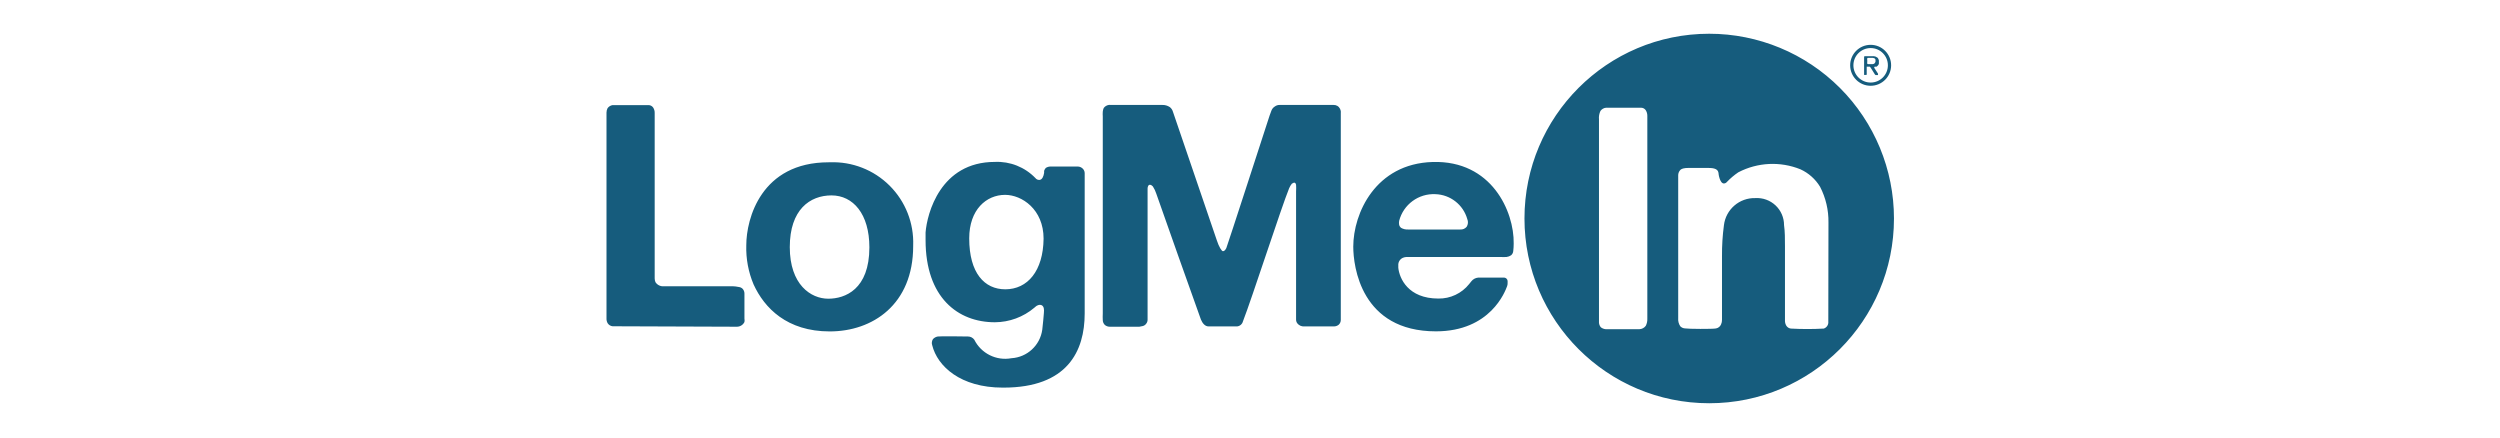 <?xml version="1.0" encoding="UTF-8"?>
<svg width="1667px" height="292px" viewBox="0 0 1667 292" version="1.1" xmlns="http://www.w3.org/2000/svg" xmlns:xlink="http://www.w3.org/1999/xlink">
    <!-- Generator: Sketch 51.3 (57544) - http://www.bohemiancoding.com/sketch -->
    <title>Artboard</title>
    <desc>Created with Sketch.</desc>
    <defs></defs>
    <g id="Artboard" stroke="none" stroke-width="1" fill="none" fill-rule="evenodd">
        <g id="LMI_Logo_Primary_Blue_HEX" transform="translate(404, 22.5)" fill="#165C7D" fill-rule="nonzero">
            <path d="M485.219,47.48 L449.288,47.48 C448.125,47.446 446.985,47.808 446.054,48.506 C445.022,49.14 444.228,50.096 443.796,51.227 L442.564,54.563 C441.845,56.771 414.025,142.542 413.717,142.902 C413.049,144.288 412.279,145.006 411.458,145.006 C410.637,145.006 408.789,142.132 407.403,137.82 C406.582,135.613 378.505,53.28 378.094,51.946 C377.748,50.744 377.029,49.684 376.041,48.917 C374.526,47.905 372.728,47.401 370.908,47.48 C368.649,47.48 336.363,47.48 336.106,47.48 C335.841,47.382 335.55,47.382 335.285,47.48 C333.945,47.696 332.746,48.435 331.949,49.533 C331.615,50.299 331.407,51.113 331.333,51.946 C331.253,53.022 331.253,54.103 331.333,55.179 L331.333,186.532 C331.254,188.019 331.254,189.51 331.333,190.998 C331.358,192.225 331.876,193.39 332.77,194.231 C333.659,194.945 334.761,195.342 335.901,195.361 L354.174,195.361 C355.211,195.463 356.258,195.358 357.254,195.053 C358.529,194.957 359.686,194.274 360.385,193.205 C360.966,192.42 361.256,191.459 361.207,190.484 C361.207,189.355 361.207,104.302 361.207,103.224 C361.207,102.146 361.668,100.555 362.9,100.709 C363.268,100.772 363.617,100.912 363.927,101.119 L364.748,101.838 C365.703,103.325 366.463,104.93 367.007,106.612 C367.007,106.868 396.367,189.714 396.778,190.587 C397.856,193.153 399.55,195.155 401.911,195.155 L420.903,195.155 C422.784,194.955 424.342,193.602 424.804,191.767 C430.655,176.779 450.469,115.543 455.602,103.019 C456.069,101.937 456.673,100.919 457.398,99.99 C457.655,99.99 458.63,99.169 459.041,99.271 C459.451,99.374 460.067,99.631 460.221,100.76 C460.322,102.196 460.322,103.636 460.221,105.072 C460.221,106.355 460.221,186.84 460.221,186.84 L460.221,190.382 C460.171,191.356 460.462,192.318 461.043,193.102 C462.183,194.551 463.98,195.324 465.816,195.155 L485.578,195.155 C486.701,195.126 487.783,194.729 488.658,194.026 C489.559,193.194 490.063,192.018 490.044,190.792 C490.044,189.355 490.044,55.077 490.044,52.767 C490.253,50.892 489.351,49.067 487.734,48.096 C486.973,47.652 486.099,47.438 485.219,47.48 Z M735.707,0 C667.671,0 612.516,55.155 612.516,123.191 C612.516,191.228 667.671,246.382 735.707,246.382 C803.744,246.382 858.898,191.228 858.898,123.191 C858.898,90.519 845.919,59.185 822.817,36.082 C799.714,12.979 768.38,0 735.707,0 Z M693.412,194.745 C692.427,196.1 690.877,196.932 689.203,197.003 C687.201,197.003 668.004,197.003 666.669,197.003 C665.513,196.903 664.409,196.476 663.487,195.771 C662.717,194.903 662.265,193.799 662.203,192.64 C662.203,191.254 662.203,189.817 662.203,188.277 C662.203,188.277 662.203,59.953 662.203,57.13 C662.008,55.194 662.345,53.242 663.179,51.484 C664.061,50.235 665.453,49.445 666.977,49.328 C667.336,49.328 688.792,49.328 690.178,49.328 C691.41,49.303 692.577,49.877 693.309,50.868 C694.04,51.981 694.433,53.283 694.438,54.615 C694.438,56.155 694.438,187.712 694.438,189.92 C694.52,191.59 694.166,193.252 693.412,194.745 Z M815.114,191.921 C815.338,193.999 814.074,195.948 812.086,196.592 C804.786,197.002 797.468,197.002 790.168,196.592 C788.961,196.457 787.873,195.801 787.191,194.796 C786.594,193.838 786.258,192.741 786.216,191.613 C786.216,190.279 786.216,141.824 786.216,141.824 C786.216,136.691 786.216,131.968 785.6,127.605 C785.609,122.634 783.563,117.88 779.948,114.469 C776.332,111.057 771.467,109.291 766.505,109.589 C755.869,109.276 746.757,117.141 745.511,127.708 C744.6,134.513 744.171,141.374 744.228,148.24 L744.228,190.69 C744.263,191.75 744.052,192.804 743.612,193.769 C743.039,195.188 741.78,196.214 740.276,196.49 C738.171,197.003 721.232,196.849 719.744,196.49 C718.485,196.475 717.283,195.957 716.407,195.053 C715.34,193.449 714.851,191.53 715.022,189.612 C715.022,187.25 715.022,95.473 715.022,94.241 C715.054,93.095 715.47,91.993 716.202,91.11 C717.023,89.981 718.82,89.468 722.105,89.468 L733.911,89.468 C737.247,89.468 741.354,89.468 741.867,92.65 C741.867,93.42 742.74,99.785 745.46,99.836 C746.266,99.828 747.023,99.45 747.513,98.81 C749.809,96.406 752.356,94.255 755.11,92.393 C767.96,85.7 783.097,84.968 796.533,90.391 C801.968,92.872 806.529,96.932 809.622,102.043 C813.429,109.415 815.351,117.616 815.217,125.912 C815.217,128.324 815.166,189.509 815.114,191.921 Z M843.346,34.699 C850.886,34.699 856.999,28.586 856.999,21.045 C856.999,13.504 850.886,7.391 843.346,7.391 C835.805,7.391 829.692,13.504 829.692,21.045 C829.692,28.586 835.805,34.699 843.346,34.699 Z M843.346,9.547 C849.696,9.547 854.843,14.695 854.843,21.045 C854.843,27.395 849.696,32.543 843.346,32.543 C836.996,32.543 831.848,27.395 831.848,21.045 C831.848,17.996 833.059,15.071 835.215,12.915 C837.372,10.759 840.296,9.547 843.346,9.547 Z M838.983,27.153 C838.983,27.153 838.983,27.153 838.983,27.461 L839.445,27.461 L839.958,27.461 L840.471,27.461 C840.595,27.398 840.688,27.287 840.728,27.153 C840.805,26.973 840.805,26.769 840.728,26.589 L840.728,22.585 C840.691,22.381 840.691,22.173 840.728,21.969 C840.819,21.901 840.945,21.901 841.036,21.969 L841.446,21.969 L842.319,21.969 C842.47,21.925 842.63,21.925 842.781,21.969 C843.021,22.142 843.215,22.371 843.346,22.636 L843.859,23.406 L845.809,26.537 C845.969,26.697 846.092,26.89 846.169,27.102 C846.296,27.281 846.452,27.437 846.631,27.564 L846.887,27.564 L847.195,27.564 C847.38,27.617 847.575,27.617 847.76,27.564 L848.222,27.564 C848.35,27.398 848.35,27.166 848.222,26.999 C848.241,26.846 848.241,26.691 848.222,26.537 L847.914,26.075 L846.015,23.15 L845.758,22.739 L845.758,22.328 C845.758,22.328 845.758,22.328 845.758,22.328 C845.758,22.328 845.758,22.328 845.758,22.328 C845.796,22.181 845.888,22.053 846.015,21.969 C846.15,21.941 846.29,21.941 846.425,21.969 L846.887,21.969 L847.298,21.969 C847.64,21.737 847.951,21.46 848.222,21.148 C848.508,20.822 848.719,20.436 848.838,20.019 C848.861,19.797 848.861,19.573 848.838,19.351 C848.891,19.115 848.891,18.869 848.838,18.633 L848.838,18.325 L848.838,17.76 C848.701,17.214 848.476,16.693 848.171,16.22 C847.993,15.997 847.764,15.821 847.503,15.707 C846.938,15.28 846.26,15.03 845.553,14.988 L842.986,14.988 L839.393,14.988 C839.218,15.026 839.068,15.139 838.983,15.296 C838.983,15.296 838.983,15.553 838.983,15.758 L838.983,26.845 C838.983,26.845 838.983,27.153 838.983,27.307 C838.953,27.443 838.953,27.583 838.983,27.718 L838.983,27.153 Z M841.036,17.401 C841.007,17.283 841.007,17.16 841.036,17.041 L841.036,16.682 C841.012,16.598 841.012,16.509 841.036,16.425 C841.036,16.425 841.036,16.425 841.036,16.425 C841.156,16.267 841.315,16.143 841.498,16.066 L843.294,16.066 C843.772,16.013 844.254,16.013 844.732,16.066 C845.121,16.114 845.501,16.217 845.861,16.374 C846.178,16.569 846.428,16.856 846.579,17.195 C846.624,17.416 846.624,17.642 846.579,17.863 C846.632,18.134 846.632,18.413 846.579,18.684 C846.495,18.981 846.356,19.26 846.169,19.505 C846.018,19.714 845.826,19.889 845.604,20.019 L844.732,20.275 L843.705,20.275 L841.806,20.275 C841.53,20.3 841.259,20.185 841.087,19.967 C840.988,19.65 840.988,19.31 841.087,18.992 L841.087,17.401 L841.036,17.401 Z M551.28,85.515 C513.091,86.644 498.359,119.855 498.359,141.978 C498.359,155.067 503.492,198.44 553.487,198.44 C589.88,198.44 599.684,171.749 600.967,168.258 C601.24,167.468 601.345,166.628 601.275,165.795 C601.334,165.472 601.334,165.142 601.275,164.819 C601.163,163.669 600.267,162.751 599.119,162.612 L581.616,162.612 C579.834,162.773 578.199,163.665 577.099,165.076 C576.637,165.589 576.072,166.359 575.61,166.924 C570.637,173.155 563.05,176.721 555.078,176.574 C534.957,176.574 529.106,163.126 528.387,156.042 C528.387,155.529 528.387,155.015 528.387,154.502 C528.215,152.295 529.477,150.226 531.518,149.369 C532.253,149.068 533.034,148.894 533.828,148.856 C534.752,148.856 594.808,148.856 596.399,148.856 C597.784,148.936 599.172,148.936 600.557,148.856 C601.641,148.723 602.679,148.337 603.585,147.727 C604.403,147.044 604.919,146.067 605.022,145.006 C605.229,143.303 605.332,141.589 605.33,139.873 C605.689,118.52 590.599,84.335 551.28,85.515 Z M573.968,128.735 C572.913,129.975 571.332,130.642 569.707,130.531 L534.855,130.531 C533.26,130.615 531.675,130.241 530.286,129.453 C529.621,128.94 529.15,128.216 528.952,127.4 C528.797,126.534 528.797,125.648 528.952,124.782 C531.764,113.861 541.864,106.42 553.128,106.971 C563.065,107.284 571.658,113.988 574.378,123.55 C575.102,125.241 574.948,127.179 573.968,128.735 Z M317.679,89.673 C316.832,88.956 315.761,88.556 314.651,88.544 C313.521,88.544 297.558,88.544 296.377,88.544 C295.302,88.567 294.254,88.887 293.349,89.468 C292.832,90.026 292.447,90.692 292.22,91.418 C292.188,91.862 292.188,92.308 292.22,92.753 C291.809,95.268 290.936,97.27 289.14,97.475 C288.083,97.551 287.059,97.088 286.419,96.243 C279.372,88.927 269.516,84.999 259.369,85.464 C222.976,85.464 214.147,120.009 213.172,132.482 C213.172,132.482 213.172,135.921 213.172,137.615 C213.172,175.855 234.679,192.383 259.369,192.383 C269.013,192.342 278.335,188.908 285.701,182.682 C286.017,182.362 286.36,182.07 286.727,181.81 C287.128,181.456 287.601,181.193 288.113,181.04 C288.912,180.675 289.83,180.675 290.628,181.04 C292.066,181.861 292.322,183.606 292.066,186.173 C292.066,186.173 291.244,196.028 290.988,197.311 C289.562,207.744 280.966,215.717 270.456,216.354 C260.369,218.24 250.253,213.213 245.664,204.035 C244.705,202.689 243.158,201.887 241.506,201.879 C240.787,201.879 222.719,201.571 221.333,201.879 C220.088,202.077 218.948,202.692 218.1,203.625 C217.315,204.826 217.125,206.321 217.586,207.68 C221.077,221.744 236.476,235.962 264.604,235.962 L265.117,235.962 C307.772,235.962 319.27,211.632 319.27,186.481 C319.27,186.481 319.27,94.446 319.27,92.855 C319.229,91.613 318.648,90.451 317.679,89.673 Z M266.349,170.414 C252.439,170.414 242.276,159.584 242.276,136.434 C242.276,117.237 253.722,107.433 266.195,107.433 C277.385,107.433 291.86,117.083 291.86,136.639 C291.604,158.147 281.235,170.414 266.298,170.414 L266.349,170.414 Z M149.267,85.72 L148.548,85.72 C103.532,85.72 93.625,123.345 93.625,141.002 C93.345,149.978 95.009,158.908 98.502,167.181 C105.688,182.887 120.779,198.492 149.267,198.492 C177.754,198.492 204.908,180.68 204.908,141.516 L204.908,141.208 C205.463,126.301 199.774,111.839 189.212,101.306 C178.649,90.773 164.171,85.124 149.267,85.72 Z M148.291,176.677 C136.691,176.677 122.626,167.335 122.626,142.286 C122.626,117.237 136.075,107.792 150.447,107.792 C164.819,107.792 175.701,120.111 175.701,142.44 C175.701,170.568 159.43,176.677 148.291,176.677 Z M91.213,170.106 C90.532,169.403 89.621,168.966 88.646,168.874 C87.246,168.568 85.819,168.396 84.386,168.361 C82.846,168.361 41.782,168.361 38.857,168.361 C36.56,168.647 34.304,167.589 33.056,165.641 C32.737,164.875 32.563,164.057 32.543,163.228 C32.49,162.305 32.49,161.38 32.543,160.456 L32.543,158.352 C32.543,157.12 32.543,156.761 32.543,155.683 C32.543,154.605 32.543,153.219 32.543,152.141 L32.543,52.972 C32.61,51.606 32.232,50.255 31.465,49.122 C30.722,48.117 29.532,47.541 28.283,47.583 C26.794,47.583 5.441,47.583 4.466,47.583 C3.126,47.799 1.926,48.537 1.129,49.636 C0.661,50.54 0.415,51.543 0.411,52.562 C0.411,53.793 0.411,188.534 0.411,189.868 C0.365,191.003 0.65,192.127 1.232,193.102 C1.968,194.198 3.152,194.913 4.466,195.053 C5.903,195.053 85.874,195.361 87.26,195.361 C89.434,195.403 91.436,194.182 92.393,192.229 C92.543,191.467 92.543,190.682 92.393,189.92 C92.393,188.944 92.393,174.521 92.393,173.289 C92.418,172.117 91.996,170.979 91.213,170.106 Z" id="Shape"></path>
        </g>
    </g>
</svg>